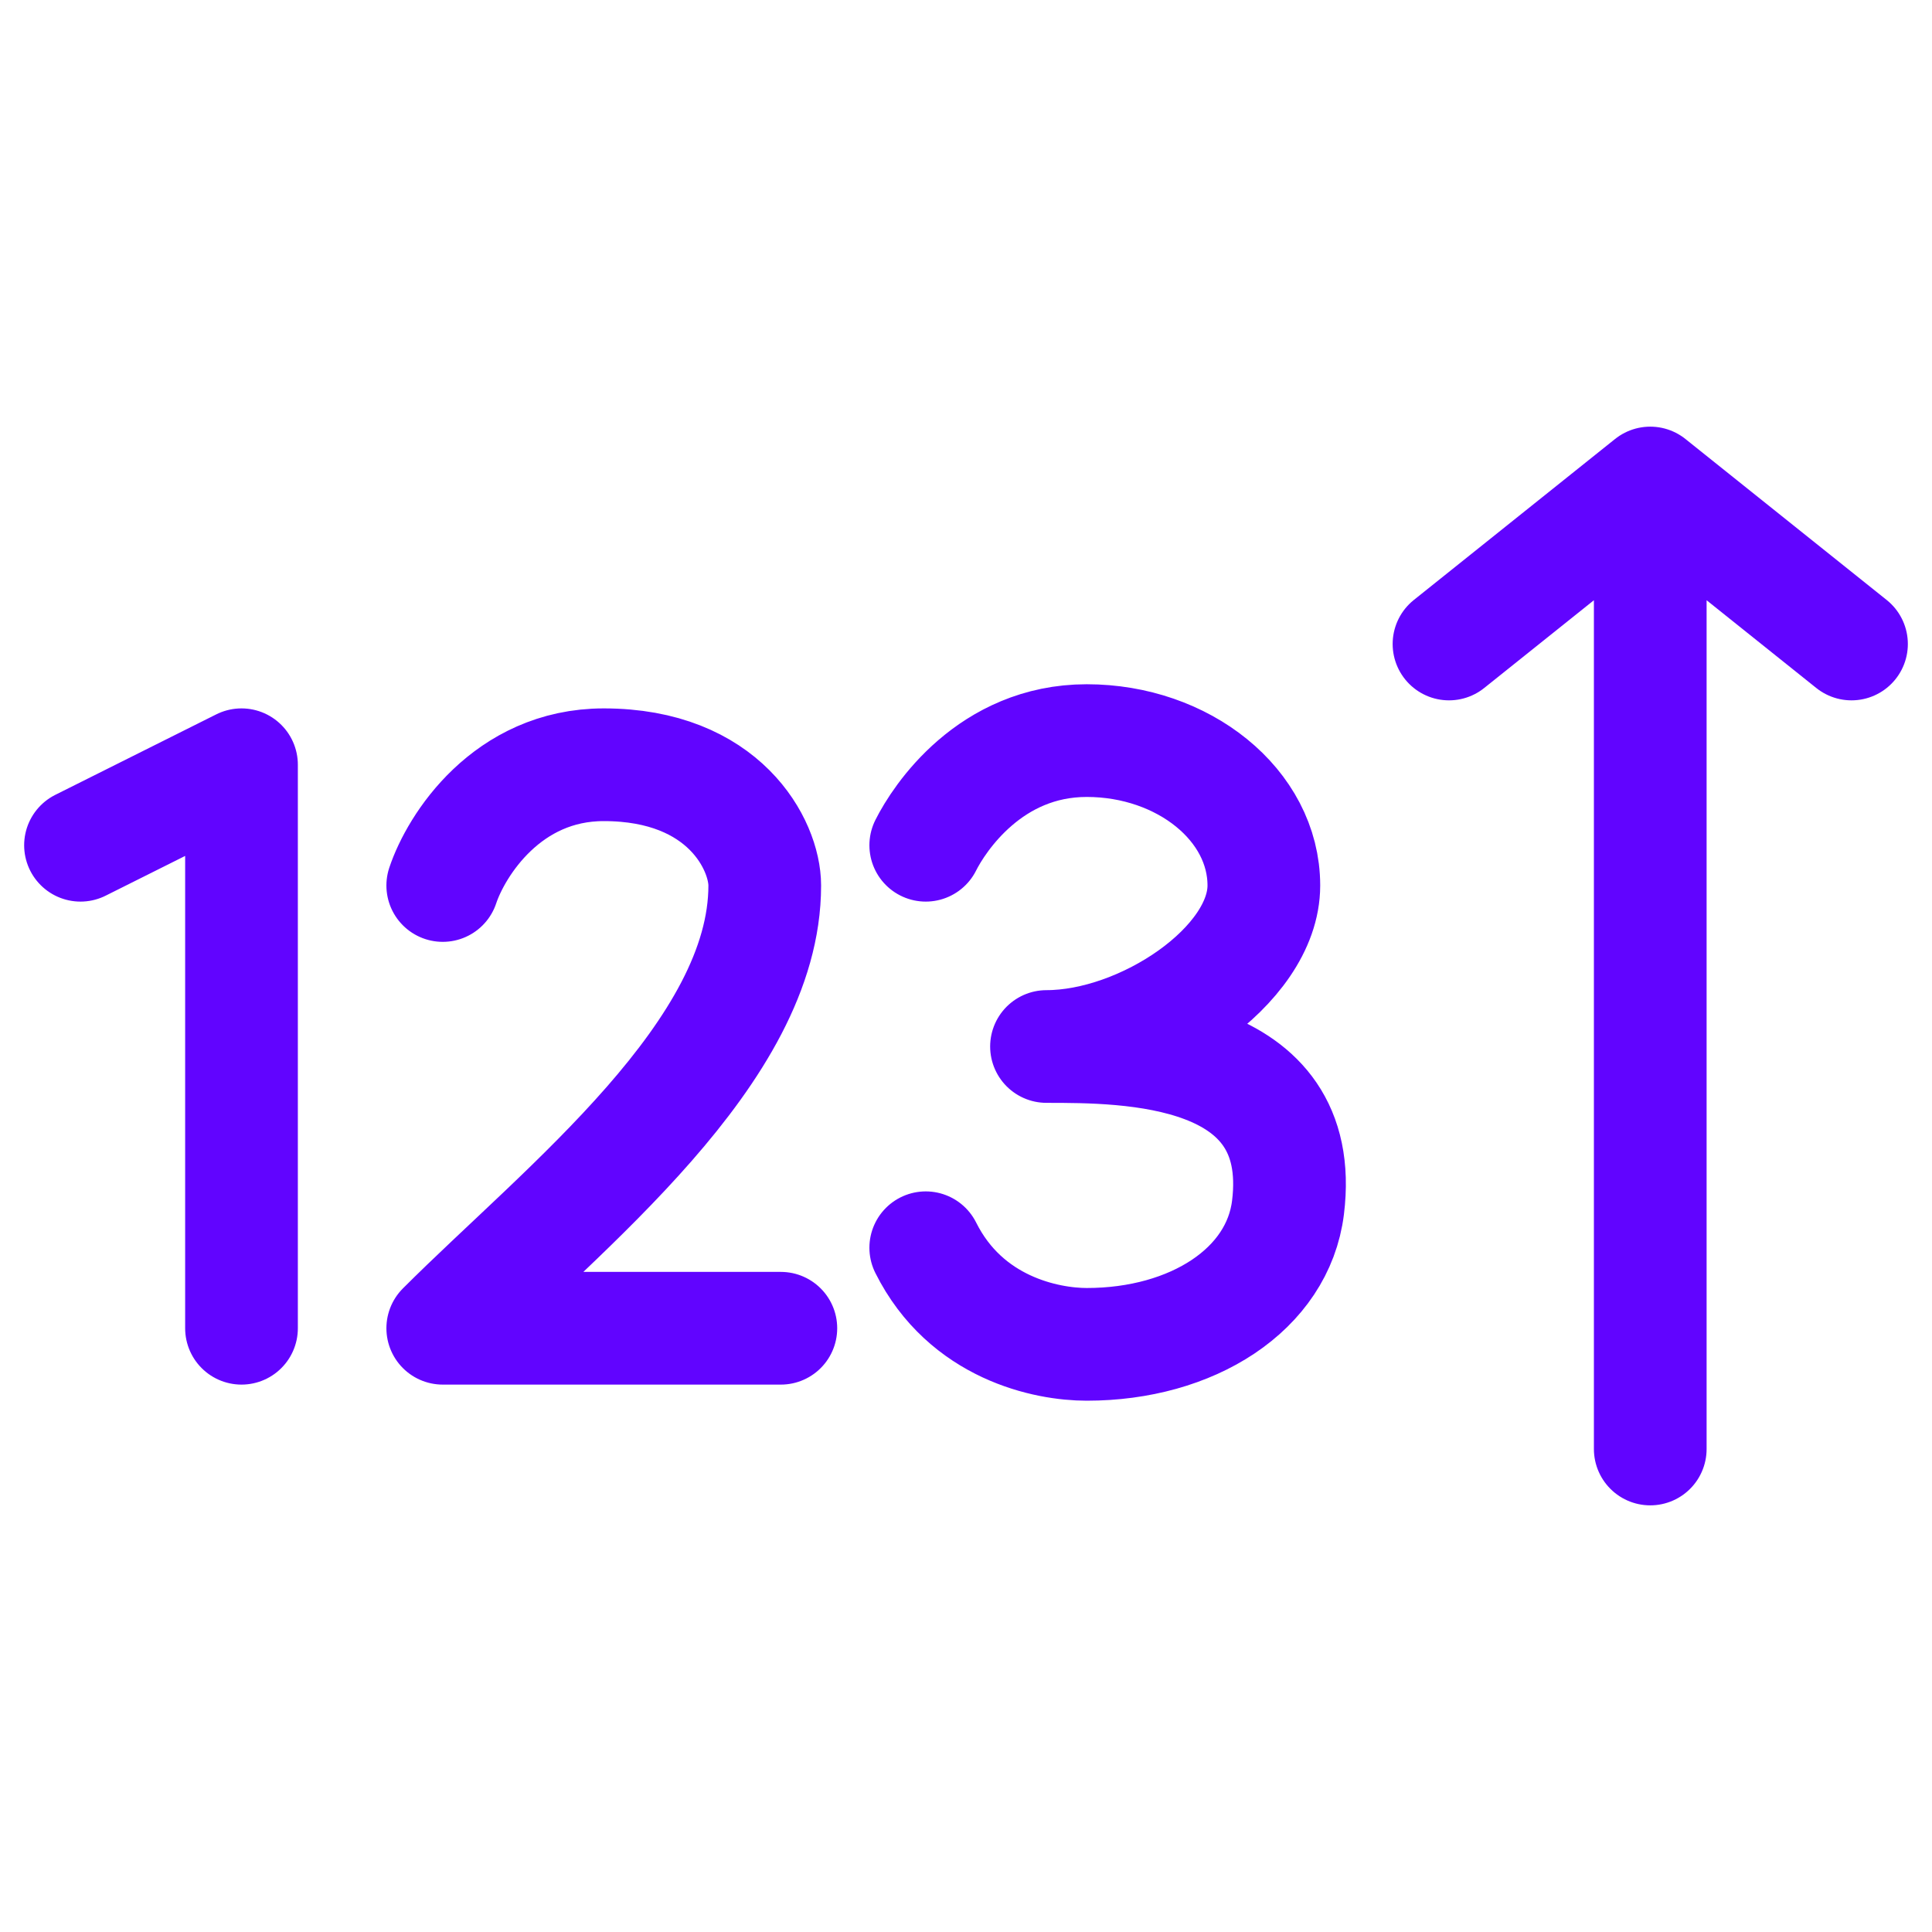 <?xml version="1.0" encoding="UTF-8"?>
<svg xmlns="http://www.w3.org/2000/svg" width="24" height="24" viewBox="0 0 24 24" fill="none">
  <path d="M1 10.5L3 9.5V16.5M5.5 11C5.667 10.5 6.3 9.5 7.5 9.5C9 9.5 9.5 10.5 9.5 11C9.5 13.071 7 15 5.5 16.5H9.7M11.5 10.5C11.667 10.167 12.3 9.2 13.5 9.2C14.7 9.2 15.7 10 15.7 11C15.7 12 14.2 13 13 13C14 13 16.247 13 16 15C15.874 16.019 14.811 16.7 13.5 16.7C13 16.7 12 16.5 11.5 15.5M20.5 18V12V6M20.5 6L18 8M20.5 6L23 8" stroke="#6104FF" stroke-width="1.4" stroke-linecap="round" stroke-linejoin="round"></path>
</svg>
